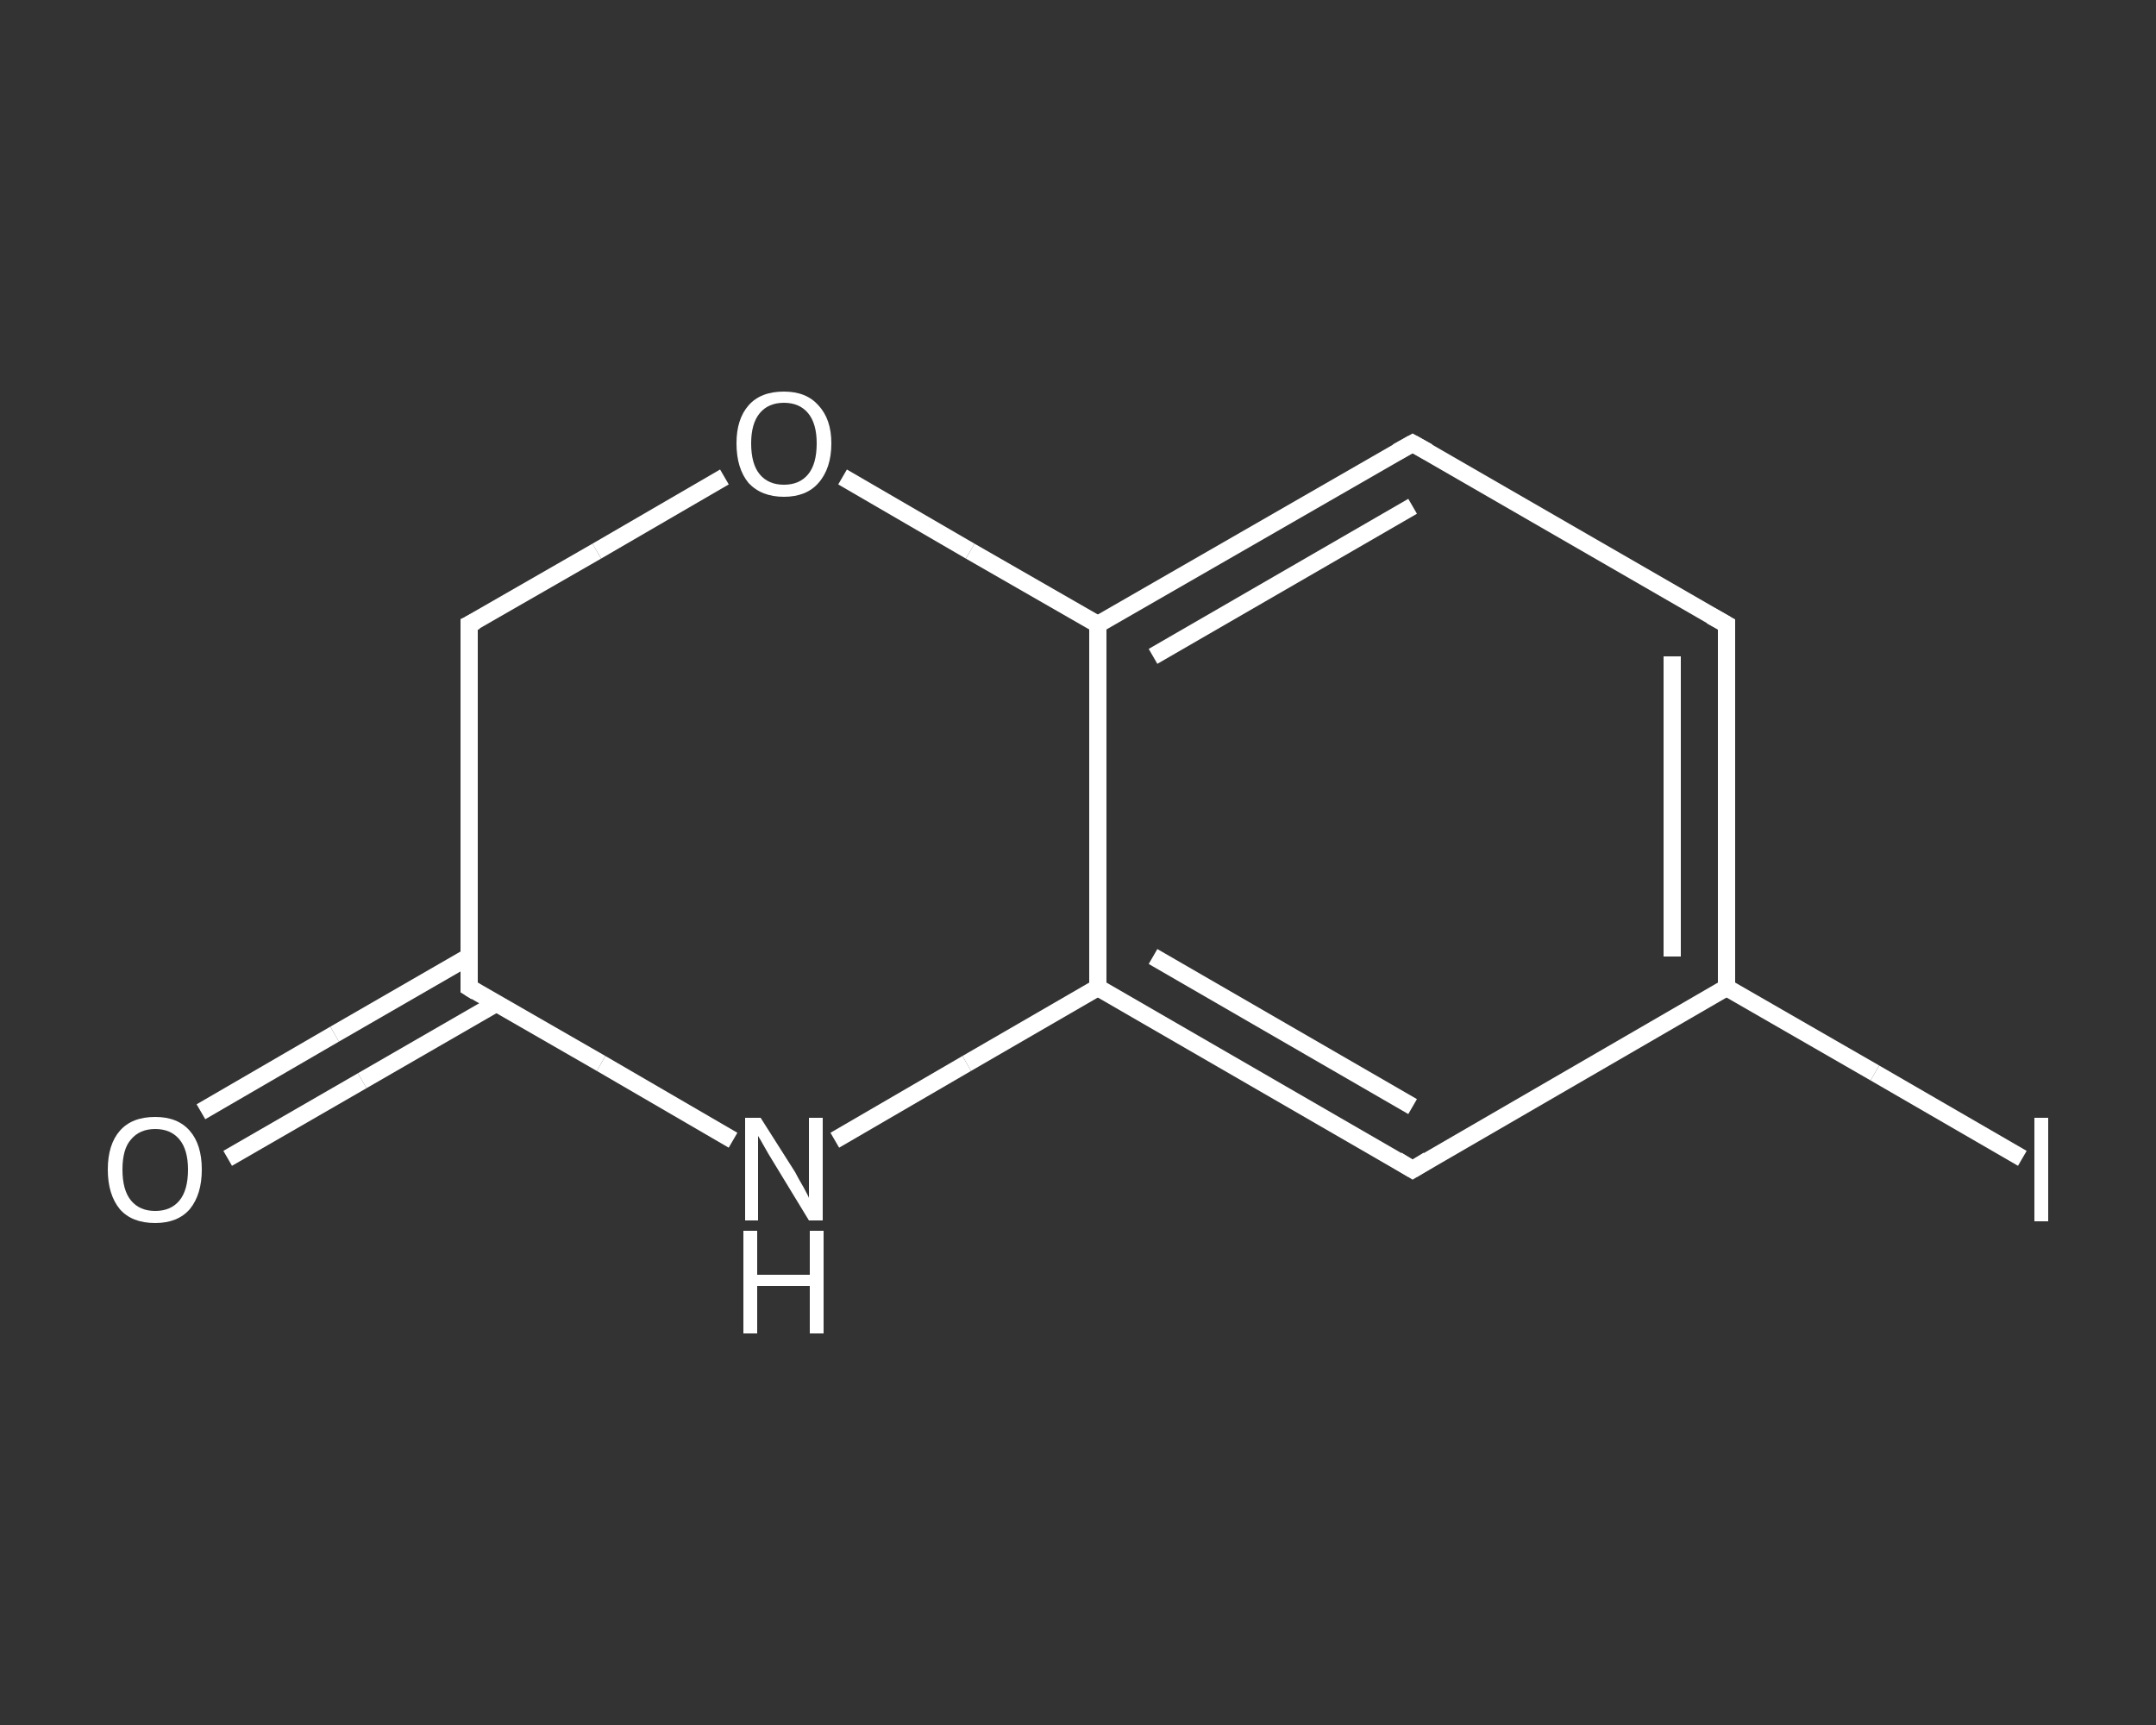 <?xml version='1.0' encoding='iso-8859-1'?>
<svg version='1.1' baseProfile='full'
              xmlns='http://www.w3.org/2000/svg'
                      xmlns:rdkit='http://www.rdkit.org/xml'
                      xmlns:xlink='http://www.w3.org/1999/xlink'
                  xml:space='preserve'
width='250px' height='200px' viewBox='0 0 250 200'>
<rect x="0" y="0" width="250" height="200" fill="#333333" stroke="none"/>
<!-- END OF HEADER -->
<rect style='opacity:1.0;fill:transparent;stroke:none' width='250.0' height='200.0' x='0.0' y='0.0'> </rect>
<path class='bond-0 atom-0 atom-1' d='M 23.3,128.9 L 38.8,119.9' style='fill:none;fill-rule:evenodd;stroke:#FFFFFF;stroke-width:2.0px;stroke-linecap:butt;stroke-linejoin:miter;stroke-opacity:1' />
<path class='bond-0 atom-0 atom-1' d='M 38.8,119.9 L 54.4,110.9' style='fill:none;fill-rule:evenodd;stroke:#FFFFFF;stroke-width:2.0px;stroke-linecap:butt;stroke-linejoin:miter;stroke-opacity:1' />
<path class='bond-0 atom-0 atom-1' d='M 26.4,134.3 L 42.0,125.3' style='fill:none;fill-rule:evenodd;stroke:#FFFFFF;stroke-width:2.0px;stroke-linecap:butt;stroke-linejoin:miter;stroke-opacity:1' />
<path class='bond-0 atom-0 atom-1' d='M 42.0,125.3 L 57.6,116.3' style='fill:none;fill-rule:evenodd;stroke:#FFFFFF;stroke-width:2.0px;stroke-linecap:butt;stroke-linejoin:miter;stroke-opacity:1' />
<path class='bond-1 atom-1 atom-2' d='M 54.4,114.5 L 54.4,72.4' style='fill:none;fill-rule:evenodd;stroke:#FFFFFF;stroke-width:2.0px;stroke-linecap:butt;stroke-linejoin:miter;stroke-opacity:1' />
<path class='bond-2 atom-2 atom-3' d='M 54.4,72.4 L 69.2,63.9' style='fill:none;fill-rule:evenodd;stroke:#FFFFFF;stroke-width:2.0px;stroke-linecap:butt;stroke-linejoin:miter;stroke-opacity:1' />
<path class='bond-2 atom-2 atom-3' d='M 69.2,63.9 L 84.0,55.3' style='fill:none;fill-rule:evenodd;stroke:#FFFFFF;stroke-width:2.0px;stroke-linecap:butt;stroke-linejoin:miter;stroke-opacity:1' />
<path class='bond-3 atom-3 atom-4' d='M 97.7,55.3 L 112.5,63.9' style='fill:none;fill-rule:evenodd;stroke:#FFFFFF;stroke-width:2.0px;stroke-linecap:butt;stroke-linejoin:miter;stroke-opacity:1' />
<path class='bond-3 atom-3 atom-4' d='M 112.5,63.9 L 127.3,72.4' style='fill:none;fill-rule:evenodd;stroke:#FFFFFF;stroke-width:2.0px;stroke-linecap:butt;stroke-linejoin:miter;stroke-opacity:1' />
<path class='bond-4 atom-4 atom-5' d='M 127.3,72.4 L 163.8,51.4' style='fill:none;fill-rule:evenodd;stroke:#FFFFFF;stroke-width:2.0px;stroke-linecap:butt;stroke-linejoin:miter;stroke-opacity:1' />
<path class='bond-4 atom-4 atom-5' d='M 133.7,76.1 L 163.8,58.7' style='fill:none;fill-rule:evenodd;stroke:#FFFFFF;stroke-width:2.0px;stroke-linecap:butt;stroke-linejoin:miter;stroke-opacity:1' />
<path class='bond-5 atom-5 atom-6' d='M 163.8,51.4 L 200.2,72.4' style='fill:none;fill-rule:evenodd;stroke:#FFFFFF;stroke-width:2.0px;stroke-linecap:butt;stroke-linejoin:miter;stroke-opacity:1' />
<path class='bond-6 atom-6 atom-7' d='M 200.2,72.4 L 200.2,114.5' style='fill:none;fill-rule:evenodd;stroke:#FFFFFF;stroke-width:2.0px;stroke-linecap:butt;stroke-linejoin:miter;stroke-opacity:1' />
<path class='bond-6 atom-6 atom-7' d='M 193.9,76.1 L 193.9,110.9' style='fill:none;fill-rule:evenodd;stroke:#FFFFFF;stroke-width:2.0px;stroke-linecap:butt;stroke-linejoin:miter;stroke-opacity:1' />
<path class='bond-7 atom-7 atom-8' d='M 200.2,114.5 L 217.4,124.4' style='fill:none;fill-rule:evenodd;stroke:#FFFFFF;stroke-width:2.0px;stroke-linecap:butt;stroke-linejoin:miter;stroke-opacity:1' />
<path class='bond-7 atom-7 atom-8' d='M 217.4,124.4 L 234.5,134.3' style='fill:none;fill-rule:evenodd;stroke:#FFFFFF;stroke-width:2.0px;stroke-linecap:butt;stroke-linejoin:miter;stroke-opacity:1' />
<path class='bond-8 atom-7 atom-9' d='M 200.2,114.5 L 163.8,135.6' style='fill:none;fill-rule:evenodd;stroke:#FFFFFF;stroke-width:2.0px;stroke-linecap:butt;stroke-linejoin:miter;stroke-opacity:1' />
<path class='bond-9 atom-9 atom-10' d='M 163.8,135.6 L 127.3,114.5' style='fill:none;fill-rule:evenodd;stroke:#FFFFFF;stroke-width:2.0px;stroke-linecap:butt;stroke-linejoin:miter;stroke-opacity:1' />
<path class='bond-9 atom-9 atom-10' d='M 163.8,128.3 L 133.7,110.9' style='fill:none;fill-rule:evenodd;stroke:#FFFFFF;stroke-width:2.0px;stroke-linecap:butt;stroke-linejoin:miter;stroke-opacity:1' />
<path class='bond-10 atom-10 atom-11' d='M 127.3,114.5 L 112.1,123.3' style='fill:none;fill-rule:evenodd;stroke:#FFFFFF;stroke-width:2.0px;stroke-linecap:butt;stroke-linejoin:miter;stroke-opacity:1' />
<path class='bond-10 atom-10 atom-11' d='M 112.1,123.3 L 96.8,132.2' style='fill:none;fill-rule:evenodd;stroke:#FFFFFF;stroke-width:2.0px;stroke-linecap:butt;stroke-linejoin:miter;stroke-opacity:1' />
<path class='bond-11 atom-11 atom-1' d='M 85.0,132.2 L 69.7,123.3' style='fill:none;fill-rule:evenodd;stroke:#FFFFFF;stroke-width:2.0px;stroke-linecap:butt;stroke-linejoin:miter;stroke-opacity:1' />
<path class='bond-11 atom-11 atom-1' d='M 69.7,123.3 L 54.4,114.5' style='fill:none;fill-rule:evenodd;stroke:#FFFFFF;stroke-width:2.0px;stroke-linecap:butt;stroke-linejoin:miter;stroke-opacity:1' />
<path class='bond-12 atom-10 atom-4' d='M 127.3,114.5 L 127.3,72.4' style='fill:none;fill-rule:evenodd;stroke:#FFFFFF;stroke-width:2.0px;stroke-linecap:butt;stroke-linejoin:miter;stroke-opacity:1' />
<path d='M 54.4,112.4 L 54.4,114.5 L 55.2,115.0' style='fill:none;stroke:#FFFFFF;stroke-width:2.0px;stroke-linecap:butt;stroke-linejoin:miter;stroke-opacity:1;' />
<path d='M 54.4,74.5 L 54.4,72.4 L 55.2,72.0' style='fill:none;stroke:#FFFFFF;stroke-width:2.0px;stroke-linecap:butt;stroke-linejoin:miter;stroke-opacity:1;' />
<path d='M 162.0,52.4 L 163.8,51.4 L 165.6,52.4' style='fill:none;stroke:#FFFFFF;stroke-width:2.0px;stroke-linecap:butt;stroke-linejoin:miter;stroke-opacity:1;' />
<path d='M 198.4,71.4 L 200.2,72.4 L 200.2,74.5' style='fill:none;stroke:#FFFFFF;stroke-width:2.0px;stroke-linecap:butt;stroke-linejoin:miter;stroke-opacity:1;' />
<path d='M 165.6,134.5 L 163.8,135.6 L 162.0,134.5' style='fill:none;stroke:#FFFFFF;stroke-width:2.0px;stroke-linecap:butt;stroke-linejoin:miter;stroke-opacity:1;' />
<path class='atom-0' d='M 12.5 135.6
Q 12.5 132.7, 13.9 131.1
Q 15.3 129.5, 18.0 129.5
Q 20.6 129.5, 22.0 131.1
Q 23.4 132.7, 23.4 135.6
Q 23.4 138.5, 22.0 140.2
Q 20.6 141.8, 18.0 141.8
Q 15.3 141.8, 13.9 140.2
Q 12.5 138.5, 12.5 135.6
M 18.0 140.4
Q 19.8 140.4, 20.8 139.2
Q 21.8 138.0, 21.8 135.6
Q 21.8 133.3, 20.8 132.1
Q 19.8 130.9, 18.0 130.9
Q 16.2 130.9, 15.2 132.1
Q 14.2 133.2, 14.2 135.6
Q 14.2 138.0, 15.2 139.2
Q 16.2 140.4, 18.0 140.4
' fill='#FFFFFF'/>
<path class='atom-3' d='M 85.4 51.4
Q 85.4 48.6, 86.8 47.0
Q 88.2 45.4, 90.9 45.4
Q 93.5 45.4, 94.9 47.0
Q 96.4 48.6, 96.4 51.4
Q 96.4 54.3, 94.9 56.0
Q 93.5 57.6, 90.9 57.6
Q 88.3 57.6, 86.8 56.0
Q 85.4 54.3, 85.4 51.4
M 90.9 56.2
Q 92.7 56.2, 93.7 55.0
Q 94.7 53.8, 94.7 51.4
Q 94.7 49.1, 93.7 47.9
Q 92.7 46.7, 90.9 46.7
Q 89.1 46.7, 88.1 47.9
Q 87.1 49.1, 87.1 51.4
Q 87.1 53.8, 88.1 55.0
Q 89.1 56.2, 90.9 56.2
' fill='#FFFFFF'/>
<path class='atom-8' d='M 235.9 129.6
L 237.5 129.6
L 237.5 141.6
L 235.9 141.6
L 235.9 129.6
' fill='#FFFFFF'/>
<path class='atom-11' d='M 88.2 129.6
L 92.2 135.9
Q 92.5 136.5, 93.2 137.7
Q 93.8 138.8, 93.8 138.9
L 93.8 129.6
L 95.4 129.6
L 95.4 141.5
L 93.8 141.5
L 89.6 134.6
Q 89.1 133.8, 88.6 132.9
Q 88.1 132.0, 87.9 131.7
L 87.9 141.5
L 86.4 141.5
L 86.4 129.6
L 88.2 129.6
' fill='#FFFFFF'/>
<path class='atom-11' d='M 86.2 142.7
L 87.8 142.7
L 87.8 147.8
L 93.9 147.8
L 93.9 142.7
L 95.5 142.7
L 95.5 154.6
L 93.9 154.6
L 93.9 149.1
L 87.8 149.1
L 87.8 154.6
L 86.2 154.6
L 86.2 142.7
' fill='#FFFFFF'/>
</svg>
